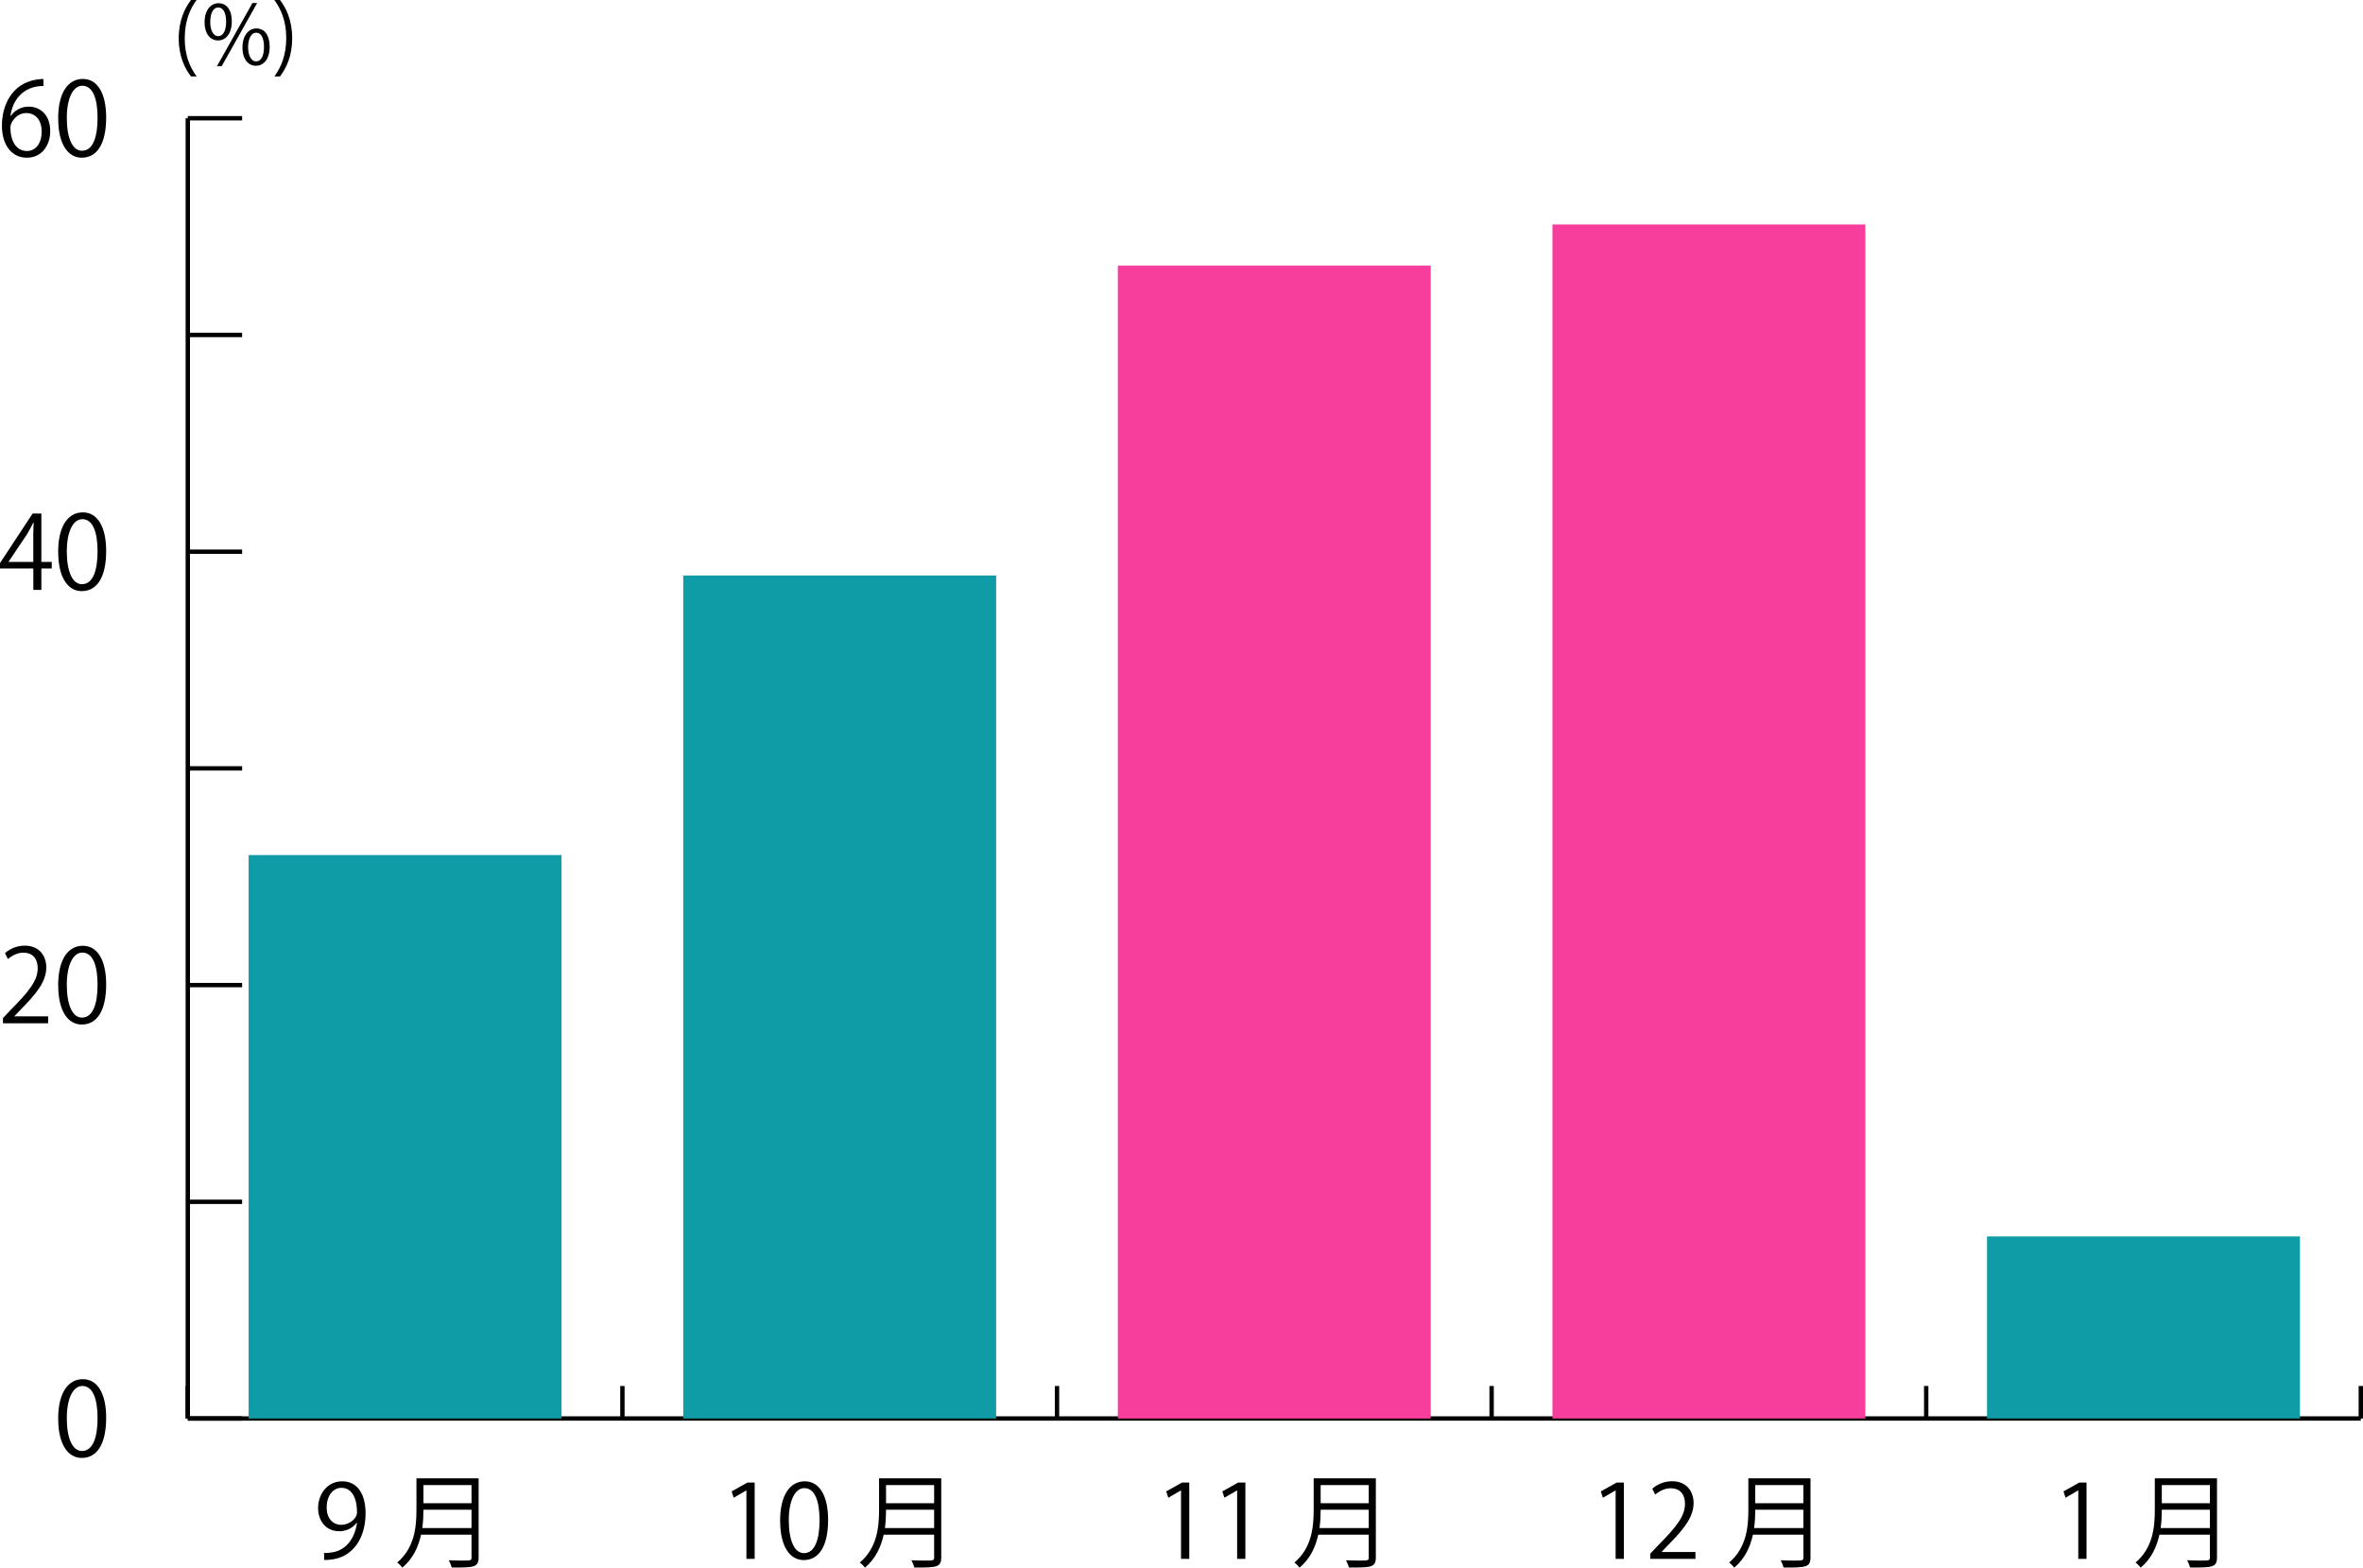 <?xml version="1.0" encoding="UTF-8"?>
<svg id="_レイヤー_2" data-name="レイヤー 2" xmlns="http://www.w3.org/2000/svg" viewBox="0 0 541.54 359.3">
  <defs>
    <style>
      .cls-1 {
        fill: #0f9ca7;
      }

      .cls-2 {
        fill: none;
        stroke: #000;
        stroke-miterlimit: 10;
      }

      .cls-3 {
        fill: #f73e9d;
      }
    </style>
  </defs>
  <g id="_レイヤー_1-2" data-name="レイヤー 1">
    <g>
      <line class="cls-2" x1="43.04" y1="325.1" x2="541.04" y2="325.1"/>
      <g>
        <line class="cls-2" x1="43.04" y1="325.1" x2="43.04" y2="317.65"/>
        <line class="cls-2" x1="142.64" y1="325.1" x2="142.64" y2="317.65"/>
        <line class="cls-2" x1="242.24" y1="325.1" x2="242.24" y2="317.65"/>
        <line class="cls-2" x1="341.84" y1="325.1" x2="341.84" y2="317.65"/>
        <line class="cls-2" x1="441.44" y1="325.1" x2="441.44" y2="317.65"/>
        <line class="cls-2" x1="541.04" y1="325.1" x2="541.04" y2="317.65"/>
      </g>
    </g>
    <g>
      <g>
        <path d="M13.33,325.17c0-6.12,2.38-9.08,5.65-9.08s5.35,3.13,5.35,8.85c0,6.07-2.12,9.2-5.6,9.2-3.17,0-5.39-3.13-5.39-8.96ZM22.36,325.03c0-4.37-1.05-7.38-3.5-7.38-2.08,0-3.55,2.78-3.55,7.38s1.28,7.52,3.48,7.52c2.59,0,3.57-3.36,3.57-7.52Z"/>
        <g>
          <path d="M11.02,234.52H.68v-1.19l1.7-1.8c4.16-4.2,6.26-6.75,6.26-9.59,0-1.87-.82-3.6-3.34-3.6-1.4,0-2.66.77-3.5,1.45l-.65-1.35c1.07-.96,2.66-1.71,4.53-1.71,3.52,0,4.93,2.57,4.93,4.97,0,3.29-2.31,6.09-5.93,9.74l-1.38,1.45v.05h7.73v1.59Z"/>
          <path d="M13.33,225.84c0-6.12,2.38-9.08,5.65-9.08s5.35,3.13,5.35,8.85c0,6.07-2.12,9.2-5.6,9.2-3.17,0-5.39-3.13-5.39-8.96ZM22.36,225.7c0-4.37-1.05-7.38-3.5-7.38-2.08,0-3.55,2.78-3.55,7.38s1.28,7.52,3.48,7.52c2.59,0,3.57-3.36,3.57-7.52Z"/>
        </g>
        <g>
          <path d="M9.48,135.19h-1.84v-4.9H0v-1.24l7.47-11.35h2.01v11.09h2.38v1.49h-2.38v4.9ZM1.96,128.79h5.67v-6.21c0-.96.05-1.89.09-2.8h-.09c-.54,1.07-.96,1.82-1.4,2.61l-4.27,6.35v.05Z"/>
          <path d="M13.33,126.51c0-6.12,2.38-9.08,5.65-9.08s5.35,3.13,5.35,8.85c0,6.07-2.12,9.2-5.6,9.2-3.17,0-5.39-3.13-5.39-8.96ZM22.36,126.37c0-4.37-1.05-7.38-3.5-7.38-2.08,0-3.55,2.78-3.55,7.38s1.28,7.52,3.48,7.52c2.59,0,3.57-3.36,3.57-7.52Z"/>
        </g>
        <g>
          <path d="M2.47,26.59c.79-1.17,2.22-2.15,4.09-2.15,2.96,0,4.95,2.22,4.95,5.58s-1.96,6.12-5.37,6.12S.44,33.31.44,28.78s2.19-9.6,7.87-10.53c.65-.09,1.24-.16,1.63-.16l.02,1.61c-4.86,0-7.17,3.52-7.56,6.89h.07ZM9.55,30.16c0-2.69-1.45-4.25-3.55-4.25s-3.62,2.01-3.62,3.31c.02,3.2,1.38,5.39,3.81,5.39,2.03,0,3.36-1.82,3.36-4.46Z"/>
          <path d="M13.33,27.17c0-6.12,2.38-9.08,5.65-9.08s5.35,3.13,5.35,8.85c0,6.07-2.12,9.2-5.6,9.2-3.17,0-5.39-3.13-5.39-8.96ZM22.36,27.03c0-4.37-1.05-7.38-3.5-7.38-2.08,0-3.55,2.78-3.55,7.38s1.28,7.52,3.48,7.52c2.59,0,3.57-3.36,3.57-7.52Z"/>
        </g>
      </g>
      <line class="cls-2" x1="43.04" y1="325.1" x2="43.04" y2="27.1"/>
      <g>
        <line class="cls-2" x1="43.04" y1="325.1" x2="55.49" y2="325.1"/>
        <line class="cls-2" x1="43.04" y1="275.44" x2="55.49" y2="275.44"/>
        <line class="cls-2" x1="43.04" y1="225.77" x2="55.49" y2="225.77"/>
        <line class="cls-2" x1="43.04" y1="176.1" x2="55.49" y2="176.1"/>
        <line class="cls-2" x1="43.04" y1="126.44" x2="55.49" y2="126.44"/>
        <line class="cls-2" x1="43.04" y1="76.77" x2="55.49" y2="76.77"/>
        <line class="cls-2" x1="43.04" y1="27.1" x2="55.49" y2="27.1"/>
      </g>
    </g>
    <g>
      <rect class="cls-1" x="56.98" y="195.97" width="71.71" height="129.13"/>
      <rect class="cls-1" x="156.58" y="131.9" width="71.71" height="193.2"/>
      <rect class="cls-3" x="256.18" y="60.88" width="71.71" height="264.23"/>
      <rect class="cls-3" x="355.78" y="51.44" width="71.71" height="273.66"/>
      <rect class="cls-1" x="455.38" y="283.38" width="71.71" height="41.72"/>
    </g>
    <g>
      <g>
        <path d="M476.29,357.27v-15.67h-.05l-2.87,1.66-.47-1.45,3.62-2.03h1.66v17.49h-1.89Z"/>
        <path d="M508.08,338.82v18.12c0,1.21-.33,1.75-1.19,2.03-.86.28-2.43.3-4.97.28-.12-.44-.42-1.19-.68-1.66,1.12.05,2.19.07,3.04.07,2.03,0,2.17,0,2.17-.72v-5.21h-11.56c-.61,2.73-1.82,5.49-4.3,7.56-.23-.35-.82-.93-1.17-1.17,4.02-3.41,4.41-8.24,4.41-12.12v-7.19h14.24ZM495.43,346.01c0,1.19-.05,2.66-.26,4.2h11.28v-4.2h-11.02ZM506.45,340.36h-11.02v4.16h11.02v-4.16Z"/>
      </g>
      <g>
        <path d="M370.26,357.27v-15.67h-.05l-2.87,1.66-.47-1.45,3.62-2.03h1.66v17.49h-1.89Z"/>
        <path d="M388.54,357.27h-10.34v-1.19l1.7-1.8c4.16-4.2,6.26-6.75,6.26-9.59,0-1.87-.82-3.6-3.34-3.6-1.4,0-2.66.77-3.5,1.45l-.65-1.35c1.07-.96,2.66-1.71,4.53-1.71,3.52,0,4.93,2.57,4.93,4.97,0,3.29-2.31,6.09-5.93,9.74l-1.38,1.45v.05h7.73v1.59Z"/>
        <path d="M414.92,338.82v18.12c0,1.21-.33,1.75-1.19,2.03-.86.28-2.43.3-4.97.28-.12-.44-.42-1.19-.68-1.66,1.12.05,2.19.07,3.04.07,2.03,0,2.17,0,2.17-.72v-5.21h-11.56c-.61,2.73-1.82,5.49-4.29,7.56-.23-.35-.82-.93-1.17-1.17,4.02-3.41,4.41-8.24,4.41-12.12v-7.19h14.24ZM402.26,346.01c0,1.19-.05,2.66-.26,4.2h11.28v-4.2h-11.02ZM413.28,340.36h-11.02v4.16h11.02v-4.16Z"/>
      </g>
      <g>
        <path d="M270.66,357.27v-15.67h-.05l-2.87,1.66-.47-1.45,3.62-2.03h1.66v17.49h-1.89Z"/>
        <path d="M283.52,357.27v-15.67h-.05l-2.87,1.66-.47-1.45,3.62-2.03h1.66v17.49h-1.89Z"/>
        <path d="M315.31,338.82v18.12c0,1.21-.33,1.75-1.19,2.03s-2.43.3-4.97.28c-.12-.44-.42-1.19-.68-1.66,1.12.05,2.2.07,3.04.07,2.03,0,2.17,0,2.17-.72v-5.21h-11.56c-.61,2.73-1.82,5.49-4.3,7.56-.23-.35-.82-.93-1.17-1.17,4.02-3.41,4.41-8.24,4.41-12.12v-7.19h14.24ZM302.66,346.01c0,1.19-.05,2.66-.26,4.2h11.28v-4.2h-11.02ZM313.68,340.36h-11.02v4.16h11.02v-4.16Z"/>
      </g>
      <g>
        <path d="M171.06,357.27v-15.67h-.05l-2.87,1.66-.47-1.45,3.62-2.03h1.66v17.49h-1.89Z"/>
        <path d="M178.78,348.58c0-6.12,2.38-9.08,5.65-9.08s5.35,3.13,5.35,8.85c0,6.07-2.12,9.2-5.6,9.2-3.17,0-5.39-3.13-5.39-8.96ZM187.82,348.44c0-4.37-1.05-7.38-3.5-7.38-2.08,0-3.55,2.78-3.55,7.38s1.28,7.52,3.48,7.52c2.59,0,3.57-3.36,3.57-7.52Z"/>
        <path d="M215.71,338.82v18.12c0,1.21-.33,1.75-1.19,2.03s-2.43.3-4.97.28c-.12-.44-.42-1.19-.68-1.66,1.12.05,2.19.07,3.04.07,2.03,0,2.17,0,2.17-.72v-5.21h-11.56c-.61,2.73-1.82,5.49-4.3,7.56-.23-.35-.82-.93-1.17-1.17,4.02-3.41,4.41-8.24,4.41-12.12v-7.19h14.24ZM203.06,346.01c0,1.19-.05,2.66-.26,4.2h11.28v-4.2h-11.02ZM214.08,340.36h-11.02v4.16h11.02v-4.16Z"/>
      </g>
      <g>
        <path d="M81.75,349c-.96,1.21-2.31,1.94-4.02,1.94-2.99,0-4.83-2.33-4.83-5.3,0-3.2,2.1-6.14,5.53-6.14s5.35,2.85,5.35,7.31c0,5.81-2.94,9.85-7.42,10.55-.82.14-1.56.19-2.08.16v-1.61c.49.05,1.05-.02,1.8-.12,2.94-.42,5.16-2.8,5.74-6.79h-.07ZM74.86,345.52c0,2.36,1.33,3.95,3.34,3.95,1.89,0,3.62-1.45,3.62-2.85,0-3.36-1.24-5.63-3.55-5.63-2.03,0-3.41,1.92-3.41,4.53Z"/>
        <path d="M109.69,338.82v18.12c0,1.21-.33,1.75-1.19,2.03s-2.43.3-4.97.28c-.12-.44-.42-1.19-.68-1.66,1.12.05,2.19.07,3.04.07,2.03,0,2.17,0,2.17-.72v-5.21h-11.56c-.61,2.73-1.82,5.49-4.3,7.56-.23-.35-.82-.93-1.17-1.17,4.02-3.41,4.41-8.24,4.41-12.12v-7.19h14.24ZM97.04,346.01c0,1.19-.05,2.66-.26,4.2h11.28v-4.2h-11.02ZM108.06,340.36h-11.02v4.16h11.02v-4.16Z"/>
      </g>
    </g>
    <g>
      <path d="M43.77,17.52c-1.35-1.77-2.81-4.52-2.81-8.72s1.44-6.99,2.81-8.8h1.29c-1.58,2.11-2.72,4.9-2.72,8.82s1.18,6.55,2.72,8.7h-1.29Z"/>
      <path d="M53.12,4.88c0,2.96-1.46,4.39-3.15,4.39s-3.08-1.39-3.08-4.2,1.48-4.33,3.17-4.33c1.92,0,3.06,1.56,3.06,4.14ZM48.18,5.07c0,1.73.63,3.21,1.82,3.21,1.29,0,1.82-1.5,1.82-3.31,0-1.71-.48-3.25-1.82-3.25s-1.82,1.71-1.82,3.34ZM50.8,15.18h-1.08L57.85.7h1.08l-8.13,14.48ZM61.8,10.7c0,2.95-1.46,4.37-3.15,4.37s-3.08-1.39-3.08-4.2,1.48-4.35,3.17-4.35c1.92,0,3.06,1.58,3.06,4.18ZM56.86,10.79c0,1.8.63,3.27,1.82,3.27,1.31,0,1.82-1.48,1.82-3.31,0-1.69-.46-3.25-1.8-3.25-1.27,0-1.84,1.65-1.84,3.29Z"/>
      <path d="M64.17,0c1.35,1.77,2.79,4.52,2.79,8.76s-1.42,6.93-2.79,8.76h-1.29c1.54-2.11,2.72-4.9,2.72-8.78s-1.16-6.59-2.72-8.74h1.29Z"/>
    </g>
  </g>
</svg>